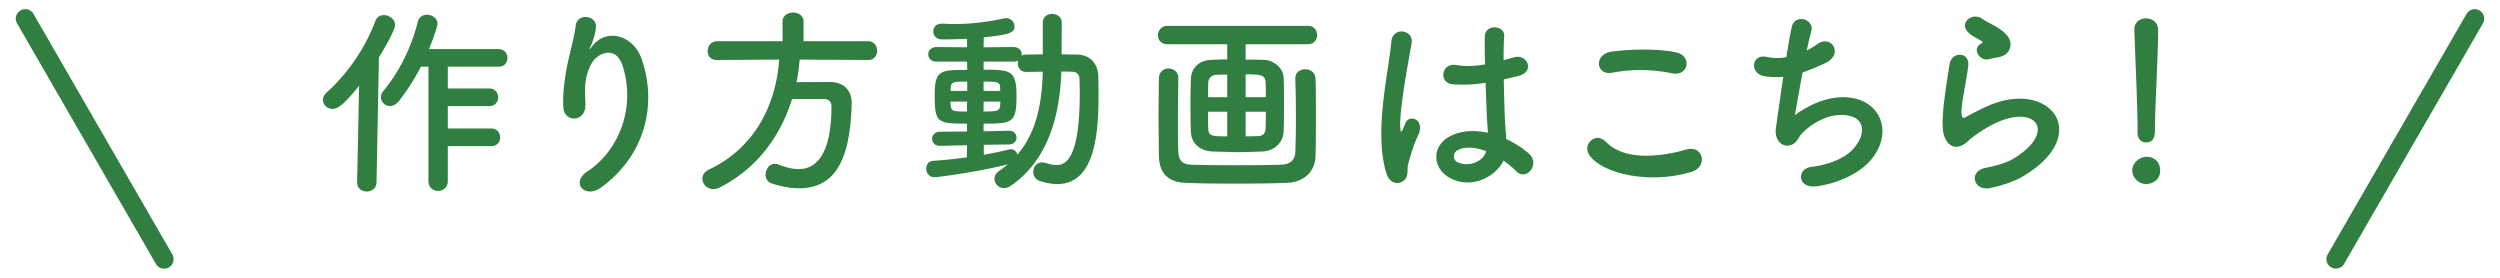 <svg xmlns="http://www.w3.org/2000/svg" width="198" height="22" fill="none"><g fill="#307F40" clip-path="url(#a)"><path d="M169.293 10.528V10.176c0-1.552-.16-5.28-.256-7.792v-.048c0-.592.464-.88.928-.88.48 0 .96.304.96.928 0 1.888-.256 6.288-.256 7.84 0 .384 0 1.056-.704 1.056-.336 0-.672-.256-.672-.752Zm1.792 2.992c0 .768-.672 1.056-1.104 1.056-.608 0-1.104-.512-1.104-1.056 0-.704.672-1.104 1.104-1.104.624 0 1.104.384 1.104 1.104ZM158.219 4.544c-.208.032-.432.08-.688.144-.768.192-1.344-.832-.672-1.2.08-.048.24-.128.128-.208-.336-.208-.88-.464-1.136-.752-.688-.752.368-1.6 1.168-1.024.288.208.832.448 1.296.752.464.304.88.688.912 1.168.032.464-.208.992-1.008 1.12Zm2.112 9.36c-.672.416-1.68.784-2.736.992-1.296.256-1.712-1.328-.352-1.6.832-.16 1.648-.4 2.144-.688 1.76-1.024 2.24-2.128 1.904-2.768-.336-.64-1.504-.88-3.2-.112-.944.432-1.952 1.184-2.144 1.376-.944.912-1.584.464-1.872-.096-.288-.56-.256-1.552-.128-2.72.128-1.168.336-2.4.464-3.216.16-1.024 1.616-.992 1.472.16-.08.672-.256 1.568-.384 2.336-.128.784-.208 1.376-.096 1.664.048.128.128.128.272.048.32-.176 1.072-.592 1.824-.912 4.832-2.096 8.24 2.224 2.832 5.536ZM142.759 5.744c-.256 1.408-.496 2.816-.608 3.376.88-.64 1.984-1.216 3.168-1.376 3.36-.448 4.88 2.512 2.864 4.912-.88 1.056-2.592 1.872-4.304 2.096-1.536.208-1.616-1.392-.416-1.536 1.376-.16 2.672-.688 3.328-1.44 1.168-1.312.896-2.832-1.28-2.656-1.008.08-2.144.752-2.816 1.472-.288.304-.368.768-.912.912-.704.192-1.248-.496-1.136-1.312.128-.912.352-2.544.592-4.112a5.99 5.99 0 0 1-1.504-.048c-1.184-.192-1.056-1.808.224-1.52.448.096.976.112 1.52.016.16-1.024.32-1.904.432-2.4.256-1.088 1.84-.608 1.536.384-.112.368-.224.896-.352 1.488.288-.144.576-.32.848-.512 1.104-.784 2.112.816.624 1.504-.672.32-1.264.56-1.808.752ZM132.422 5.808a12.165 12.165 0 0 0-4.752-.048c-1.264.24-1.472-1.456-.048-1.664 1.52-.224 3.776-.24 5.104.048 1.344.288.992 1.936-.304 1.664Zm1.568 7.792c-3.168.992-7.008.24-8.112-1.312-.576-.816.464-1.92 1.328-1.04 1.36 1.392 3.952 1.28 6.368.592 1.328-.368 1.712 1.36.416 1.76ZM119.084 12.72c-.608 1.264-2.56 2.336-4.304 1.344-1.392-.8-1.424-2.624.24-3.36.864-.384 1.84-.4 2.816-.192 0-.256-.032-.496-.048-.8-.048-.656-.08-1.888-.128-3.152-.864.128-1.712.192-2.624.112-1.104-.096-.912-1.728.32-1.52.704.128 1.472.08 2.256-.048-.016-.896-.032-1.712-.016-2.208.032-1.04 1.6-.896 1.536-.032-.032.448-.048 1.12-.048 1.904.272-.08.56-.144.816-.224 1.04-.32 1.728 1.136.352 1.472-.384.096-.768.192-1.152.272.016 1.248.064 2.496.096 3.28.016.4.08.928.096 1.44.672.32 1.312.72 1.808 1.168.912.832-.224 2.224-1.024 1.376a7.37 7.37 0 0 0-.992-.832Zm-7.872 1.552c-.416.384-1.136.32-1.408-.544-.512-1.616-.464-3.68-.256-5.616.208-1.936.56-3.728.64-4.768.096-1.296 1.776-.976 1.616.032-.112.72-.384 2.112-.592 3.472-.208 1.36-.368 2.704-.304 3.344.032.288.048.336.208.016.048-.096.16-.384.192-.464.368-.768 1.584-.224 1.008.976a9.79 9.79 0 0 0-.496 1.264c-.128.4-.224.752-.288 1.008-.128.448.08.896-.32 1.28Zm6.496-2.304h-.016c-.8-.304-1.6-.384-2.208-.096-.384.176-.48.72-.096.944.768.432 2.064.096 2.32-.848ZM103.597 3.504h-4.944V4.72c.4 0 .848 0 1.376.016.928.016 1.6.704 1.632 1.392.032.496.032 1.328.032 2.16 0 .832 0 1.664-.032 2.128-.032.832-.688 1.552-1.712 1.584-.912.032-1.376.048-1.824.048-.512 0-.992-.016-2.032-.048-1.12-.032-1.744-.688-1.776-1.568a75.728 75.728 0 0 1-.032-2.144c0-.8.016-1.584.032-2.032.032-.72.48-1.488 1.696-1.52.448-.016.816-.032 1.184-.032v-1.2h-4.736c-.512 0-.752-.352-.752-.704 0-.368.272-.752.752-.752h11.136c.48 0 .72.368.72.736 0 .352-.24.72-.72.72ZM93.325 6.16v.016a225.775 225.775 0 0 0-.032 3.472c0 .864 0 1.712.032 2.368.032.64.256.992 1.008 1.024.944.032 2.272.048 3.616.048 1.328 0 2.656-.016 3.568-.048.64-.032 1.04-.352 1.072-.976.032-.8.048-1.744.048-2.72 0-1.088-.016-2.192-.048-3.12v-.032c0-.464.384-.704.784-.704s.8.24.816.736c.032.704.032 1.776.032 2.896 0 1.12 0 2.304-.032 3.248-.048 1.376-1.088 2.08-2.272 2.112-1.104.048-2.624.064-4.112.064s-2.944-.016-3.936-.064c-1.312-.048-2.048-.736-2.08-2.08a214.302 214.302 0 0 1-.032-3.344c0-.976.016-1.952.032-2.88.016-.512.384-.752.752-.752.384 0 .784.256.784.736Zm5.328 1.536h1.6c0-.464 0-.864-.016-1.152-.016-.624-.4-.656-1.584-.656v1.808Zm-1.456 0V5.904l-.8.016c-.496.016-.688.304-.704.64-.016.256-.016.672-.016 1.136h1.52Zm1.456 3.104.896-.016c.416 0 .672-.144.688-.64.016-.288.016-.768.016-1.296h-1.6V10.8Zm-1.456 0V8.848h-1.52c0 .528 0 1.008.016 1.312.016.608.24.64 1.504.64ZM76.573 12.464l.016-.96-2.128.048h-.016c-.416 0-.624-.272-.624-.56 0-.272.224-.56.64-.56l2.128-.016v-.624c-2.352 0-2.56-.048-2.56-2.272 0-1.968.448-1.984 2.576-1.984l-.016-.656h-2.432c-.416 0-.64-.288-.64-.576s.224-.576.64-.576l2.432.016v-.672c-.912.048-1.68.048-2 .048-.448 0-.672-.32-.672-.64 0-.304.224-.608.656-.608h.048c.32.016.64.032.976.032 1.232 0 2.528-.144 3.936-.448.048-.016.112-.016.16-.016.384 0 .656.32.656.656 0 .48-.32.64-2.432.864l-.016.784 2.368-.016c.432 0 .656.288.656.576 0 .032-.016.08-.016.112a.663.663 0 0 1 .368-.096c.416 0 .864-.016 1.312-.016V1.808c0-.48.368-.704.736-.704.384 0 .768.24.768.704l-.016 2.496c.4 0 .816.016 1.2.016 1.056.016 1.696.704 1.712 1.776 0 .464.016.944.016 1.424 0 3.072-.288 7.056-3.264 7.056-.432 0-.896-.08-1.392-.24a.74.74 0 0 1-.512-.72c0-.384.256-.752.688-.752.096 0 .192.016.304.048.32.096.592.16.848.16.688 0 1.84-.416 1.84-5.68 0-.384-.016-.752-.016-1.104-.016-.448-.256-.592-.592-.608-.256 0-.544-.016-.848-.016-.112 3.376-1.008 7.008-4.016 9.056a.87.87 0 0 1-.528.176.748.748 0 0 1-.752-.736c0-.224.112-.448.368-.624.24-.16.48-.352.688-.528-1.792.496-5.376 1.024-5.824 1.024-.416 0-.64-.336-.64-.672 0-.304.176-.608.56-.624a38.312 38.312 0 0 0 2.656-.272Zm2.64-5.264v-.224c-.016-.512-.208-.512-1.312-.512V7.2h1.312Zm.688 4.24-1.984.032v.784a30.848 30.848 0 0 0 2-.416c.048-.016.096-.016.144-.016.272 0 .464.192.512.432 1.552-1.808 1.952-4.176 2.016-6.576-.448 0-.912.016-1.312.016-.448 0-.672-.336-.672-.688 0-.064.016-.144.032-.208a.834.834 0 0 1-.368.08h-2.368v.64c2.096 0 2.608.032 2.608 2.048 0 2.176-.32 2.224-2.608 2.224v.608l2-.048h.016c.384 0 .592.272.592.544s-.208.544-.608.544Zm-.672-3.392h-1.328v.784c1.008 0 1.296-.016 1.312-.512 0-.096.016-.176.016-.272ZM76.605 7.2v-.736c-1.2 0-1.28.032-1.312.576v.16h1.312Zm-.016 1.632v-.784h-1.312c0 .112.016.208.016.288.048.48.192.496 1.296.496ZM68.749 4.752 63.34 4.72c-.064.608-.128 1.2-.256 1.792.88-.016 1.84-.016 2.704-.016 1.04.016 1.664.656 1.664 1.68v.08c-.128 4.848-1.584 6.656-4.176 6.656-.64 0-1.36-.128-2.16-.384-.336-.112-.48-.4-.48-.688 0-.432.288-.864.736-.864.096 0 .192.016.304.064.56.224 1.104.352 1.584.352.784 0 2.592-.336 2.592-4.96 0-.432-.272-.592-.592-.592h-2.528c-.944 3.04-2.848 5.552-5.76 7.024-.16.08-.32.112-.464.112-.512 0-.88-.4-.88-.832 0-.272.16-.544.528-.72 3.664-1.728 5.312-5.184 5.552-8.704l-4.912.032h-.016c-.512 0-.736-.352-.736-.704 0-.384.272-.784.752-.784h5.184V1.712c0-.48.416-.72.832-.72s.832.24.832.72v1.552h5.104c.48 0 .72.384.72.752s-.224.736-.72.736ZM47.631 14.832c-1.296.96-2.464-.368-1.12-1.248 2.48-1.616 3.888-5.072 2.784-8.416-.528-1.6-2.048-1.008-2.512-.016-.464.976-.496 1.632-.416 3.024.08 1.552-1.648 1.536-1.744.384-.096-1.264.176-2.8.368-3.696.176-.816.48-1.872.608-2.848.128-1.008 1.68-.816 1.6.144-.048.544-.24 1.104-.416 1.488-.208.432-.048.224.112.016 1.168-1.504 3.248-.848 3.904.96 1.168 3.232.592 7.44-3.168 10.208ZM38.923 11.568h-3.456v2.768c0 .528-.384.784-.768.784s-.768-.256-.768-.784V5.28h-.592a17.86 17.86 0 0 1-1.728 2.704c-.224.288-.496.416-.72.416-.4 0-.72-.32-.72-.704 0-.16.064-.336.208-.512 1.04-1.264 2.112-3.088 2.704-5.424a.725.725 0 0 1 .736-.592c.416 0 .832.288.832.72 0 .256-.48 1.536-.672 2h5.52c.448 0 .688.352.688.704s-.224.688-.688.688h-4.032v1.728h3.296c.448 0 .688.352.688.704s-.224.688-.688.688h-3.296v1.776h3.456c.448 0 .688.352.688.704s-.224.688-.688.688Zm-10.64 2.88v-.016l.16-7.648c-1.264 1.6-1.744 1.84-2.112 1.84-.416 0-.752-.336-.752-.72 0-.192.096-.4.288-.576 1.568-1.392 3.04-3.456 3.856-5.648.128-.352.4-.48.688-.48.432 0 .88.336.88.784 0 .336-.72 1.664-1.28 2.56l-.192 9.888c0 .496-.4.736-.768.736-.384 0-.768-.24-.768-.72ZM12.35 20.904 1.35 1.85a.75.75 0 0 1 1.3-.75l11 19.053a.75.75 0 0 1-1.3.75ZM185.649 20.904l11-19.053a.749.749 0 1 0-1.299-.75l-11 19.053a.75.75 0 0 0 1.299.75Z"/></g><defs><clipPath id="a"><path fill="#fff" d="M.976 0h196.049v22H.975z"/></clipPath></defs></svg>